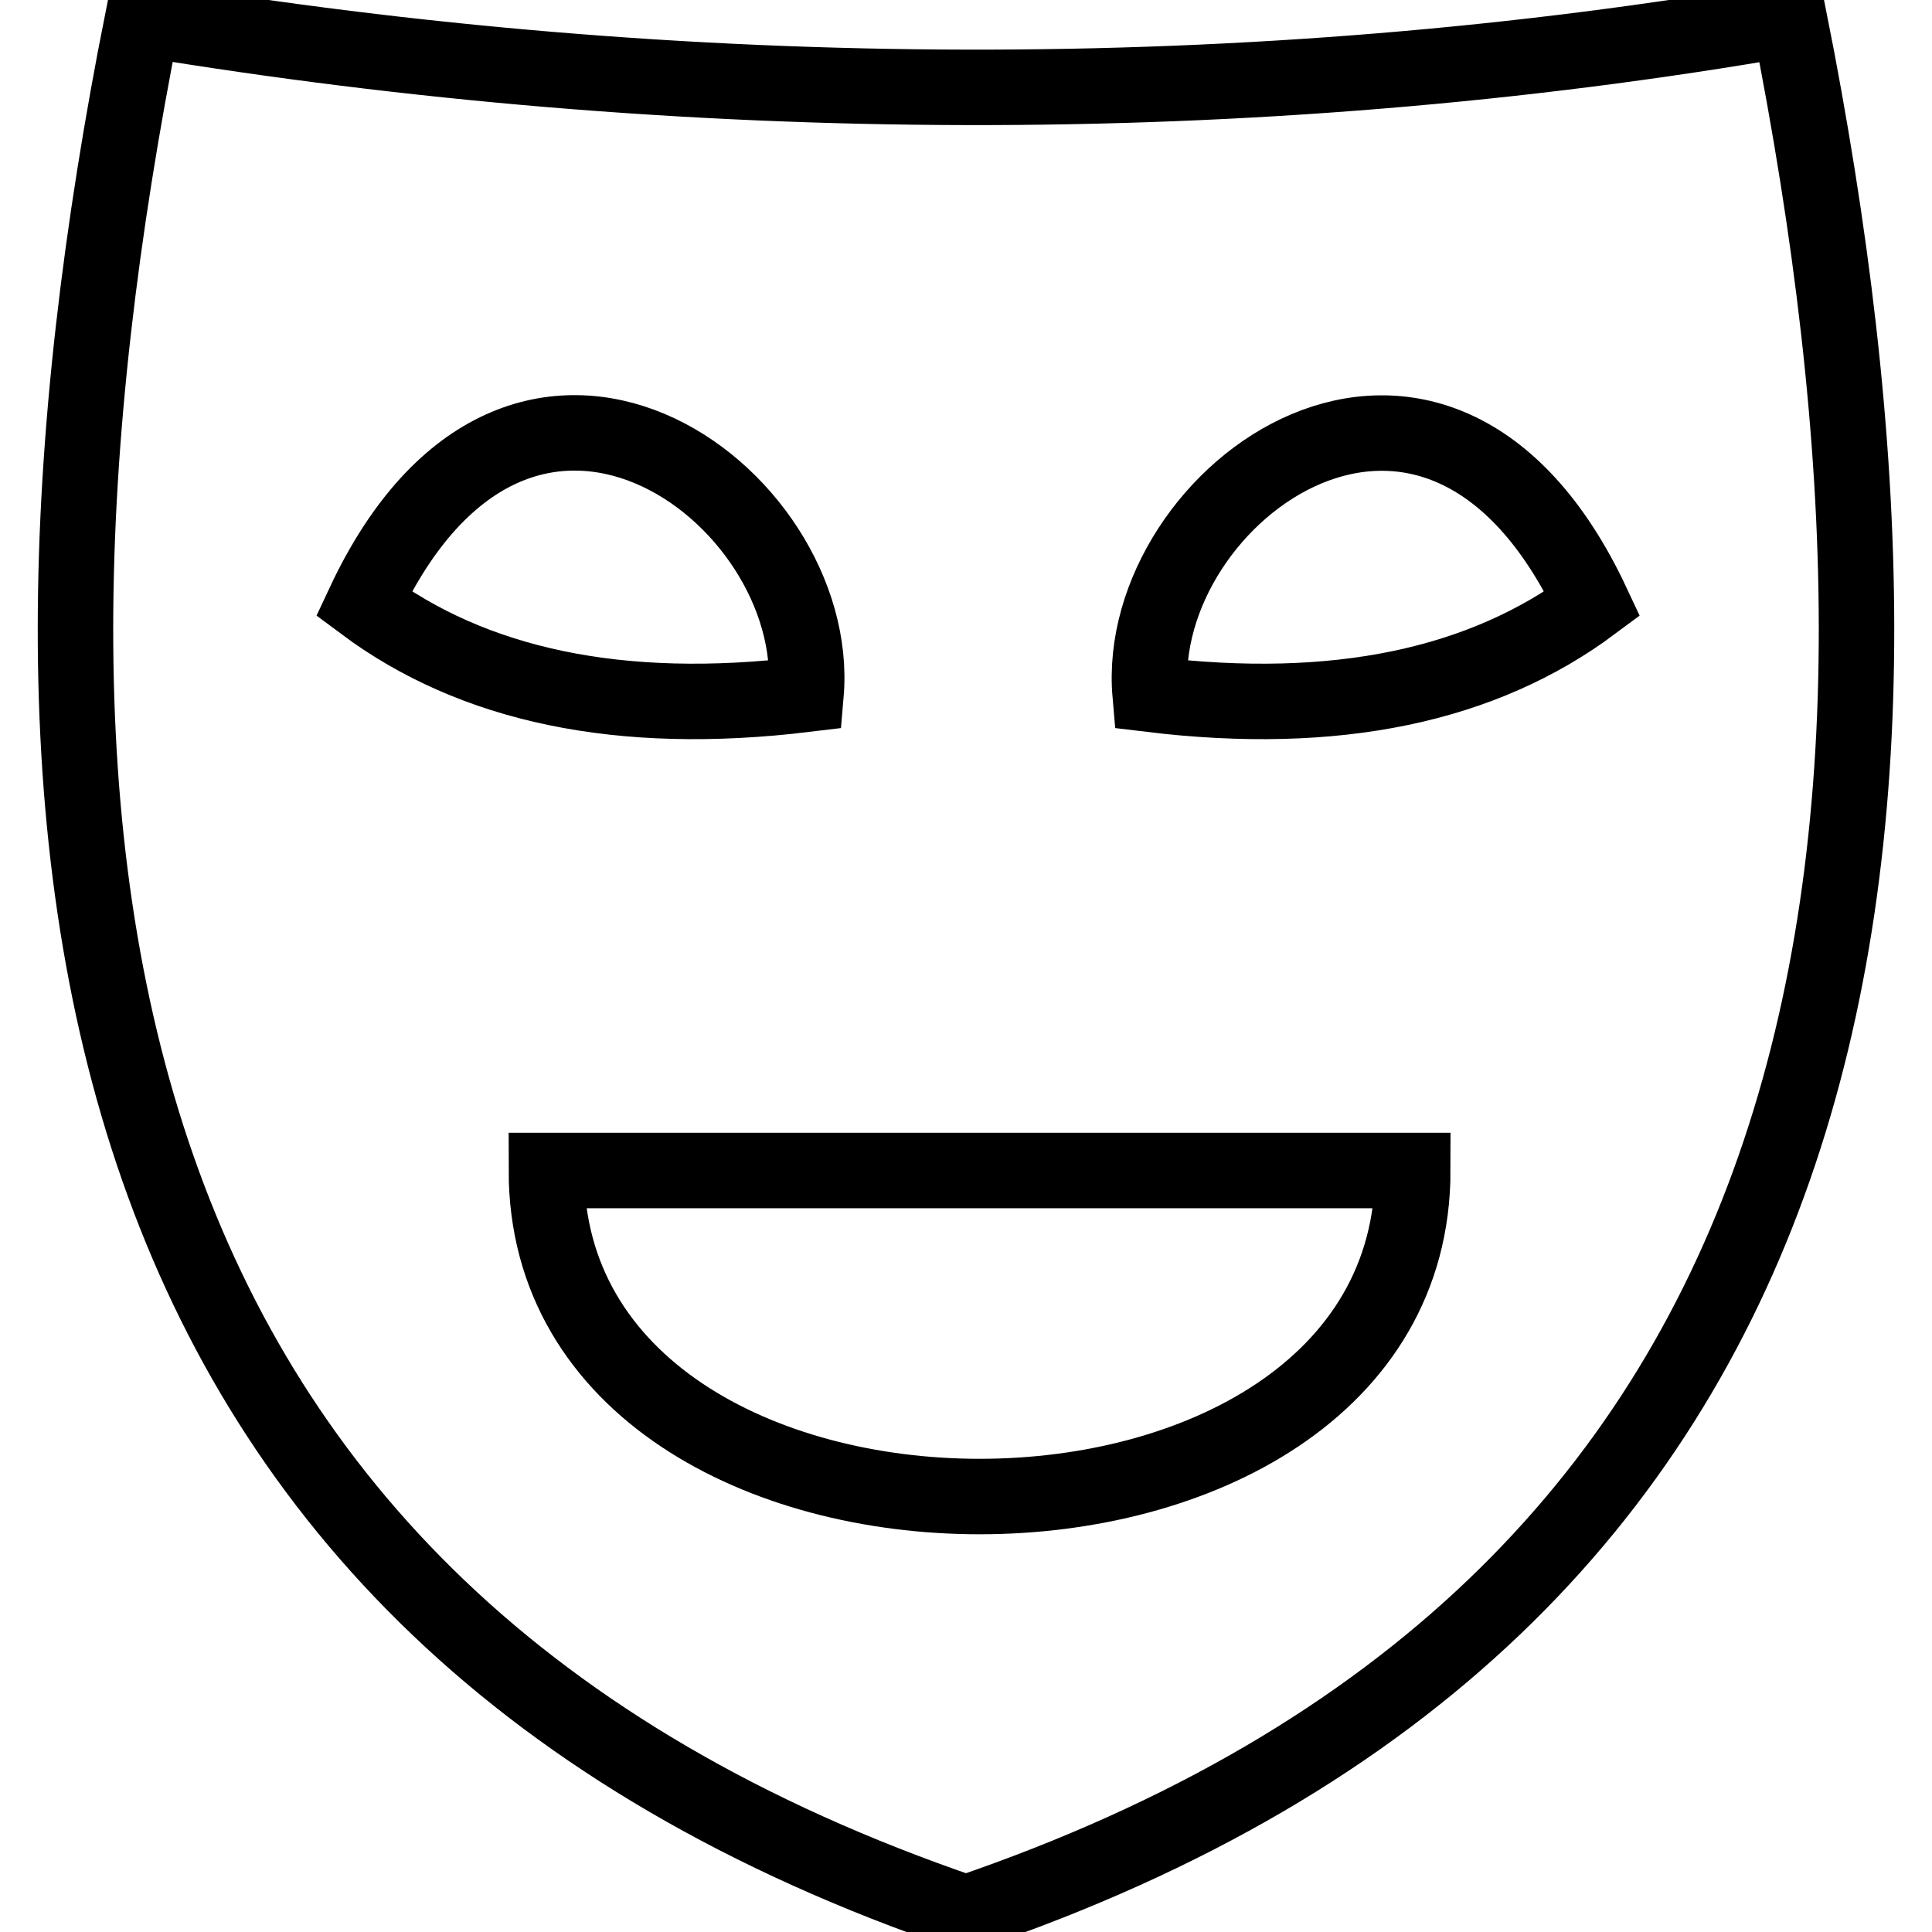 <?xml version="1.0" encoding="utf-8"?>
<!-- Svg Vector Icons : http://www.onlinewebfonts.com/icon -->
<!DOCTYPE svg PUBLIC "-//W3C//DTD SVG 1.1//EN" "http://www.w3.org/Graphics/SVG/1.1/DTD/svg11.dtd">
<svg version="1.1" xmlns="http://www.w3.org/2000/svg" xmlns:xlink="http://www.w3.org/1999/xlink" x="0px" y="0px" viewBox="0 0 256 256" enable-background="new 0 0 256 256" xml:space="preserve">
<g> <path stroke-width="10" fill-opacity="0" stroke="#000000"  d="M18.9,2.5C-3.3,114.1,10.1,213.3,128,253.5C245.9,213.3,259.3,114.1,237.1,2.5 C165.9,14.9,90.1,14.3,18.9,2.5L18.9,2.5z M72.4,155.1h114.8C187.2,212.7,72.4,212.7,72.4,155.1L72.4,155.1z M106.8,92 c-24.7,3-44.1-1.2-58.6-12C68.9,35.8,109.1,65.4,106.8,92L106.8,92z M152.4,92c-2.3-26.5,37.9-56.2,58.6-12 C196.5,90.8,177.1,95,152.4,92L152.4,92z"/></g>
</svg>